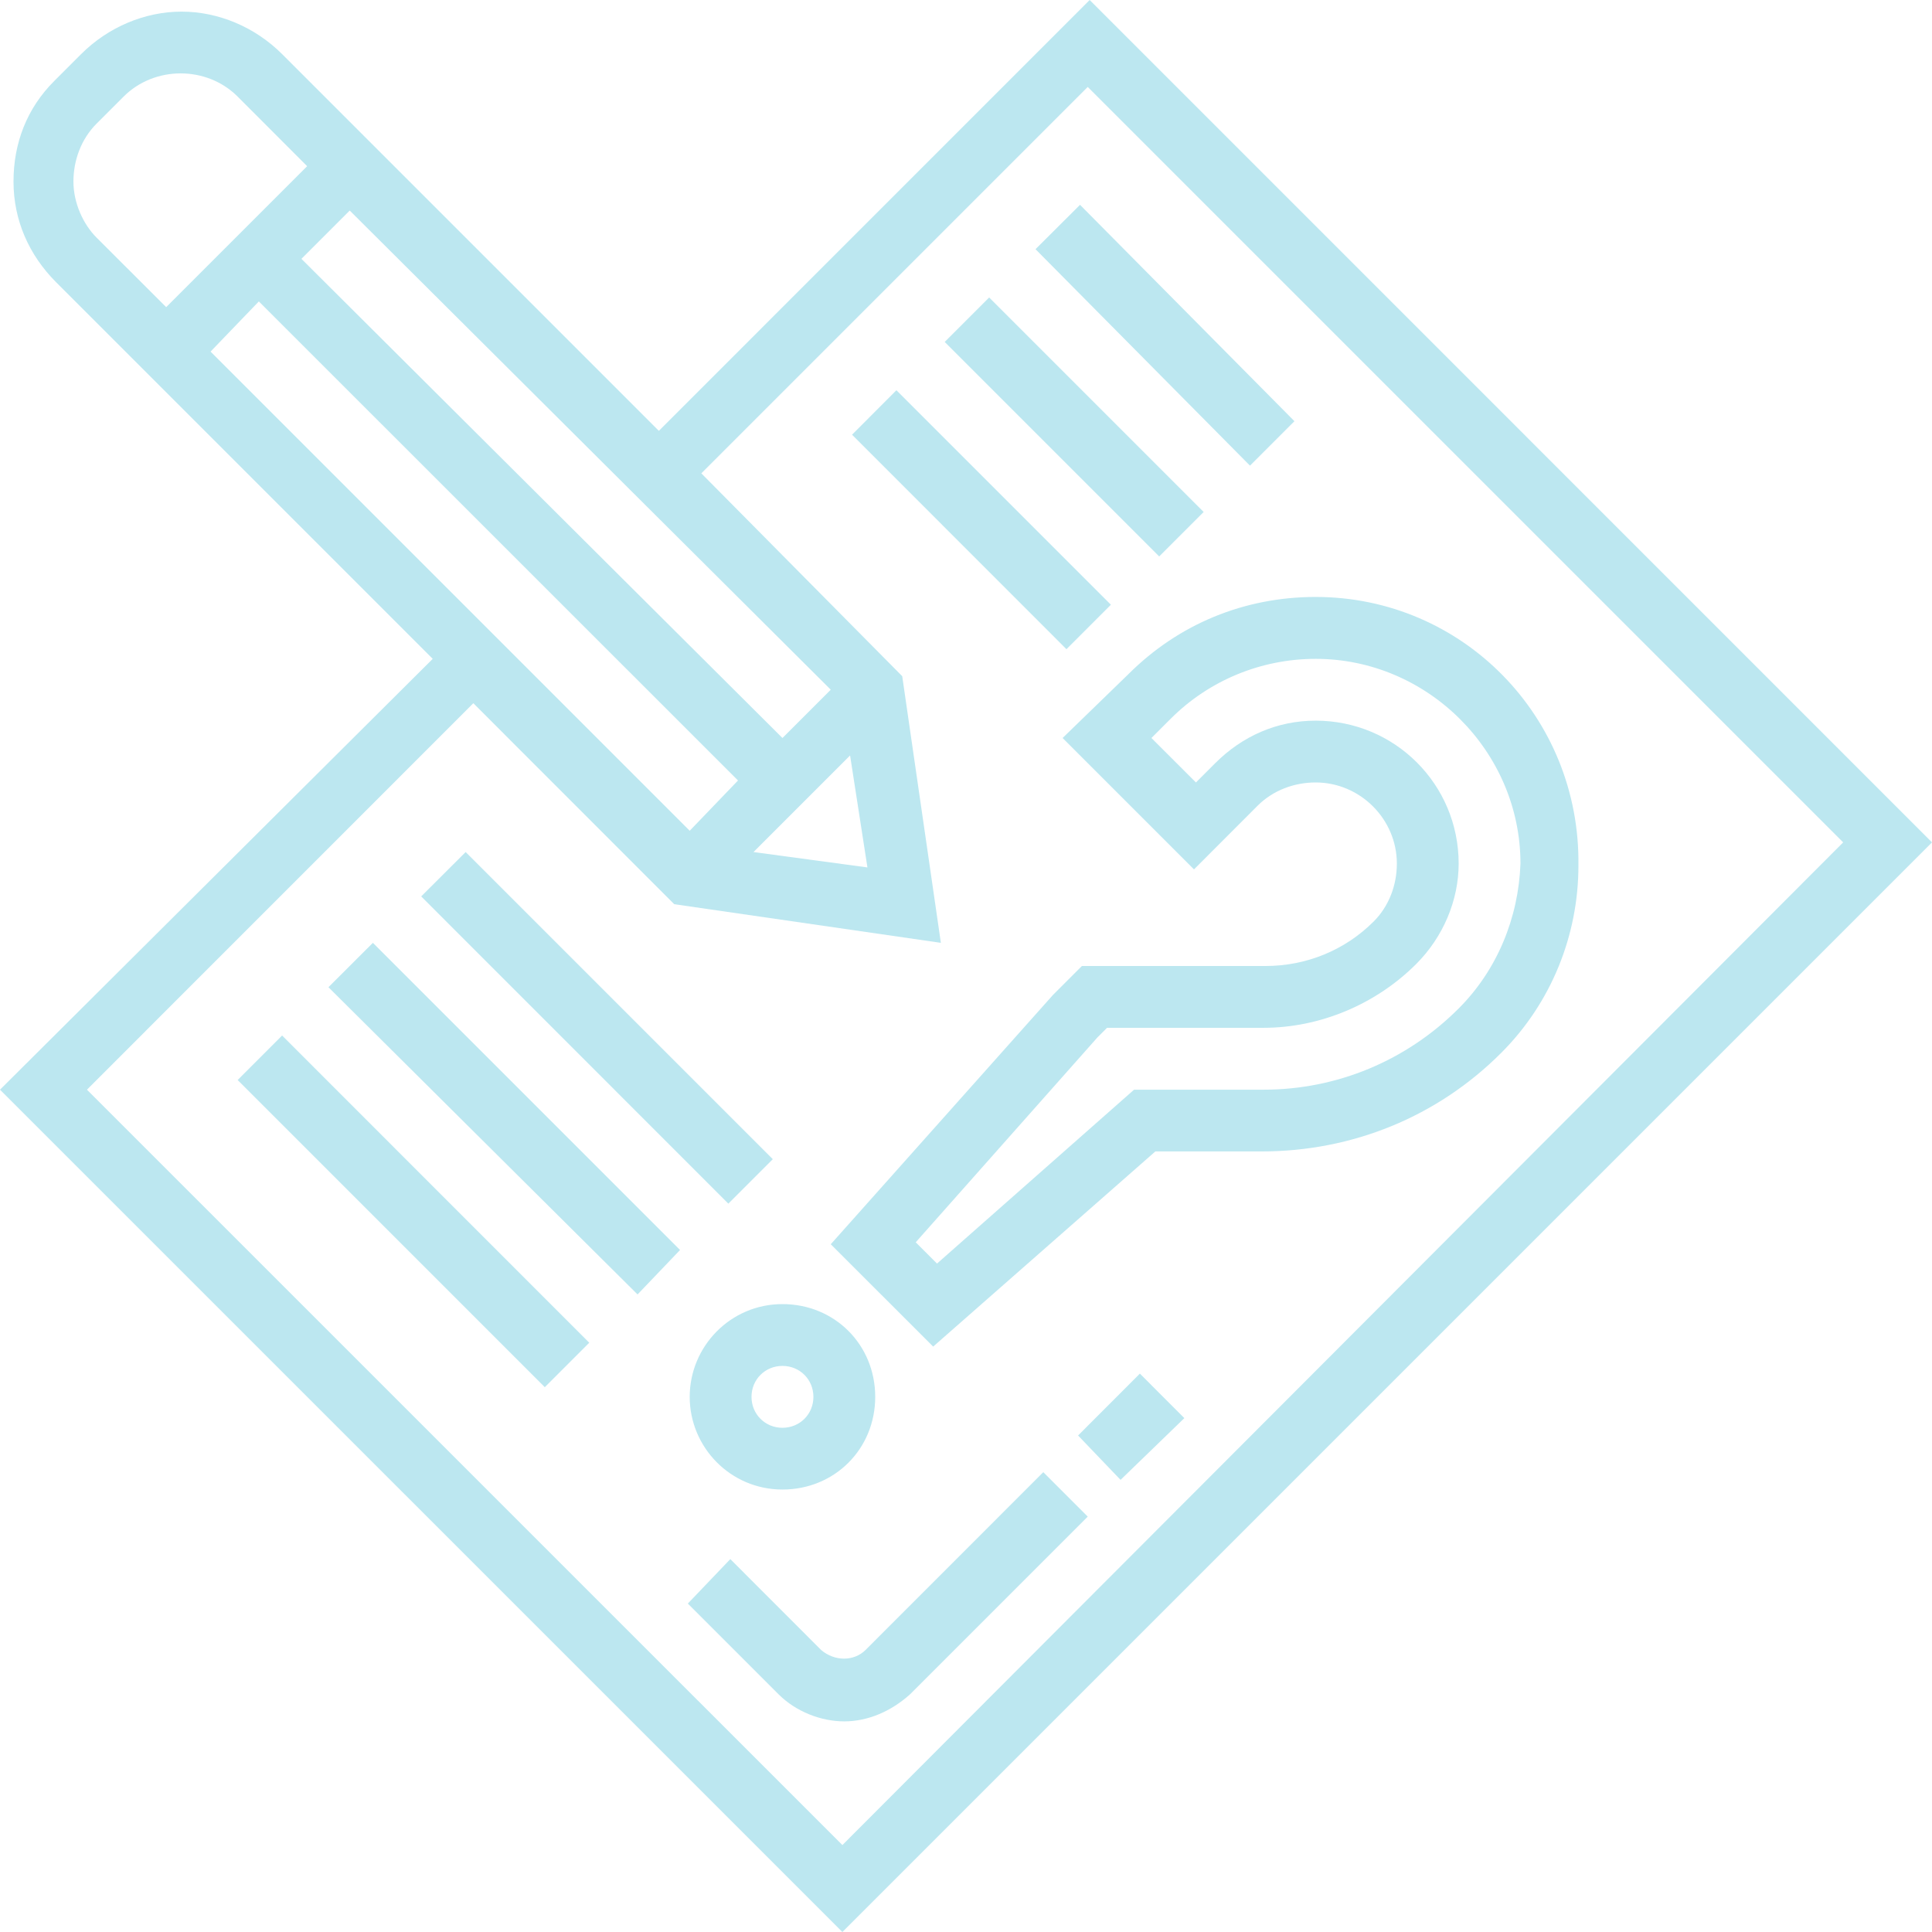 <?xml version="1.0" encoding="UTF-8" standalone="no"?><svg xmlns="http://www.w3.org/2000/svg" xmlns:xlink="http://www.w3.org/1999/xlink" fill="#bce7f0" height="100" preserveAspectRatio="xMidYMid meet" version="1" viewBox="0.0 0.0 100.0 100.0" width="100" zoomAndPan="magnify"><g id="change1_1"><path d="M 55.801 74.301 L 59 71.098 L 61.301 73.402 L 58 76.598 L 55.801 74.301" fill="inherit"/><path d="M 44.801 85.402 C 44.199 86 43.199 86 42.5 85.402 L 37.801 80.699 L 35.602 83 L 40.301 87.699 C 41.199 88.598 42.5 89.098 43.699 89.098 C 44.898 89.098 46.102 88.598 47.102 87.699 L 56.301 78.5 L 54 76.199 L 44.801 85.402" fill="inherit"/><path d="M 4.5 56.402 L 24.5 36.398 L 34.898 46.801 L 48.699 48.801 L 46.699 35 L 36.301 24.5 L 56.301 4.5 L 95.402 43.602 L 43.602 95.5 Z M 3.801 9.398 C 3.801 8.301 4.199 7.199 5 6.398 L 6.398 5 C 8 3.398 10.699 3.398 12.301 5 L 15.898 8.602 L 8.602 15.898 L 5 12.301 C 4.301 11.602 3.801 10.5 3.801 9.398 Z M 40.5 38.199 L 15.602 13.398 L 18.102 10.898 L 43 35.699 Z M 13.398 15.602 L 38.199 40.398 L 35.699 43 L 10.898 18.199 Z M 44.898 44.898 L 39 44.102 L 44 39.102 Z M 56.402 0 L 34.102 22.301 L 14.602 2.801 C 13.199 1.398 11.301 0.602 9.398 0.602 C 7.5 0.602 5.602 1.398 4.199 2.801 L 2.801 4.199 C 1.398 5.602 0.699 7.398 0.699 9.398 C 0.699 11.398 1.5 13.199 2.898 14.602 L 22.398 34.102 L 0 56.402 L 43.602 100 L 100 43.602 L 56.402 0" fill="inherit"/><path d="M 75.5 52.199 C 72.801 54.902 69.199 56.402 65.402 56.402 L 58.699 56.402 L 48.5 65.402 L 47.398 64.301 L 56.801 53.699 L 57.301 53.199 L 65.402 53.199 C 68.301 53.199 71.199 52 73.301 49.898 C 74.699 48.5 75.5 46.602 75.5 44.699 C 75.5 40.602 72.199 37.301 68.098 37.301 C 66.098 37.301 64.301 38.102 62.902 39.5 L 61.902 40.5 L 59.598 38.199 L 60.598 37.199 C 62.598 35.199 65.301 34.102 68.098 34.102 C 73.902 34.102 78.699 38.898 78.699 44.699 C 78.598 47.5 77.5 50.199 75.5 52.199 Z M 68.098 30.898 C 64.402 30.898 61 32.301 58.402 34.898 L 55 38.199 L 61.801 45 L 65.098 41.699 C 65.902 40.898 67 40.5 68.098 40.5 C 70.402 40.5 72.301 42.398 72.301 44.699 C 72.301 45.801 71.902 46.898 71.098 47.699 C 69.598 49.199 67.598 50 65.5 50 L 56 50 L 54.5 51.5 L 43 64.402 L 48.301 69.699 L 59.801 59.598 L 65.301 59.598 C 70 59.598 74.402 57.801 77.699 54.5 C 80.301 51.902 81.699 48.398 81.699 44.801 C 81.801 37.102 75.699 30.898 68.098 30.898" fill="inherit"/><path d="M 40.5 70.699 C 41.398 70.699 42.102 71.402 42.102 72.301 C 42.102 73.199 41.398 73.902 40.5 73.902 C 39.602 73.902 38.898 73.199 38.898 72.301 C 38.898 71.402 39.602 70.699 40.5 70.699 Z M 35.699 72.301 C 35.699 74.902 37.801 77.098 40.5 77.098 C 43.199 77.098 45.301 75 45.301 72.301 C 45.301 69.598 43.199 67.5 40.5 67.5 C 37.801 67.5 35.699 69.699 35.699 72.301" fill="inherit"/><path d="M 53.598 12.898 L 55.902 10.602 L 67 21.801 L 64.699 24.102 L 53.598 12.898" fill="inherit"/><path d="M 48.898 17.699 L 51.199 15.398 L 62.301 26.5 L 60 28.801 L 48.898 17.699" fill="inherit"/><path d="M 44.102 22.5 L 46.398 20.199 L 57.5 31.301 L 55.199 33.602 L 44.102 22.5" fill="inherit"/><path d="M 21.801 46.398 L 24.102 44.102 L 40 60 L 37.699 62.301 L 21.801 46.398" fill="inherit"/><path d="M 17 51.098 L 19.301 48.801 L 35.199 64.699 L 33 67 L 17 51.098" fill="inherit"/><path d="M 12.301 55.902 L 14.602 53.598 L 30.5 69.5 L 28.199 71.801 L 12.301 55.902" fill="inherit"/></g></svg>